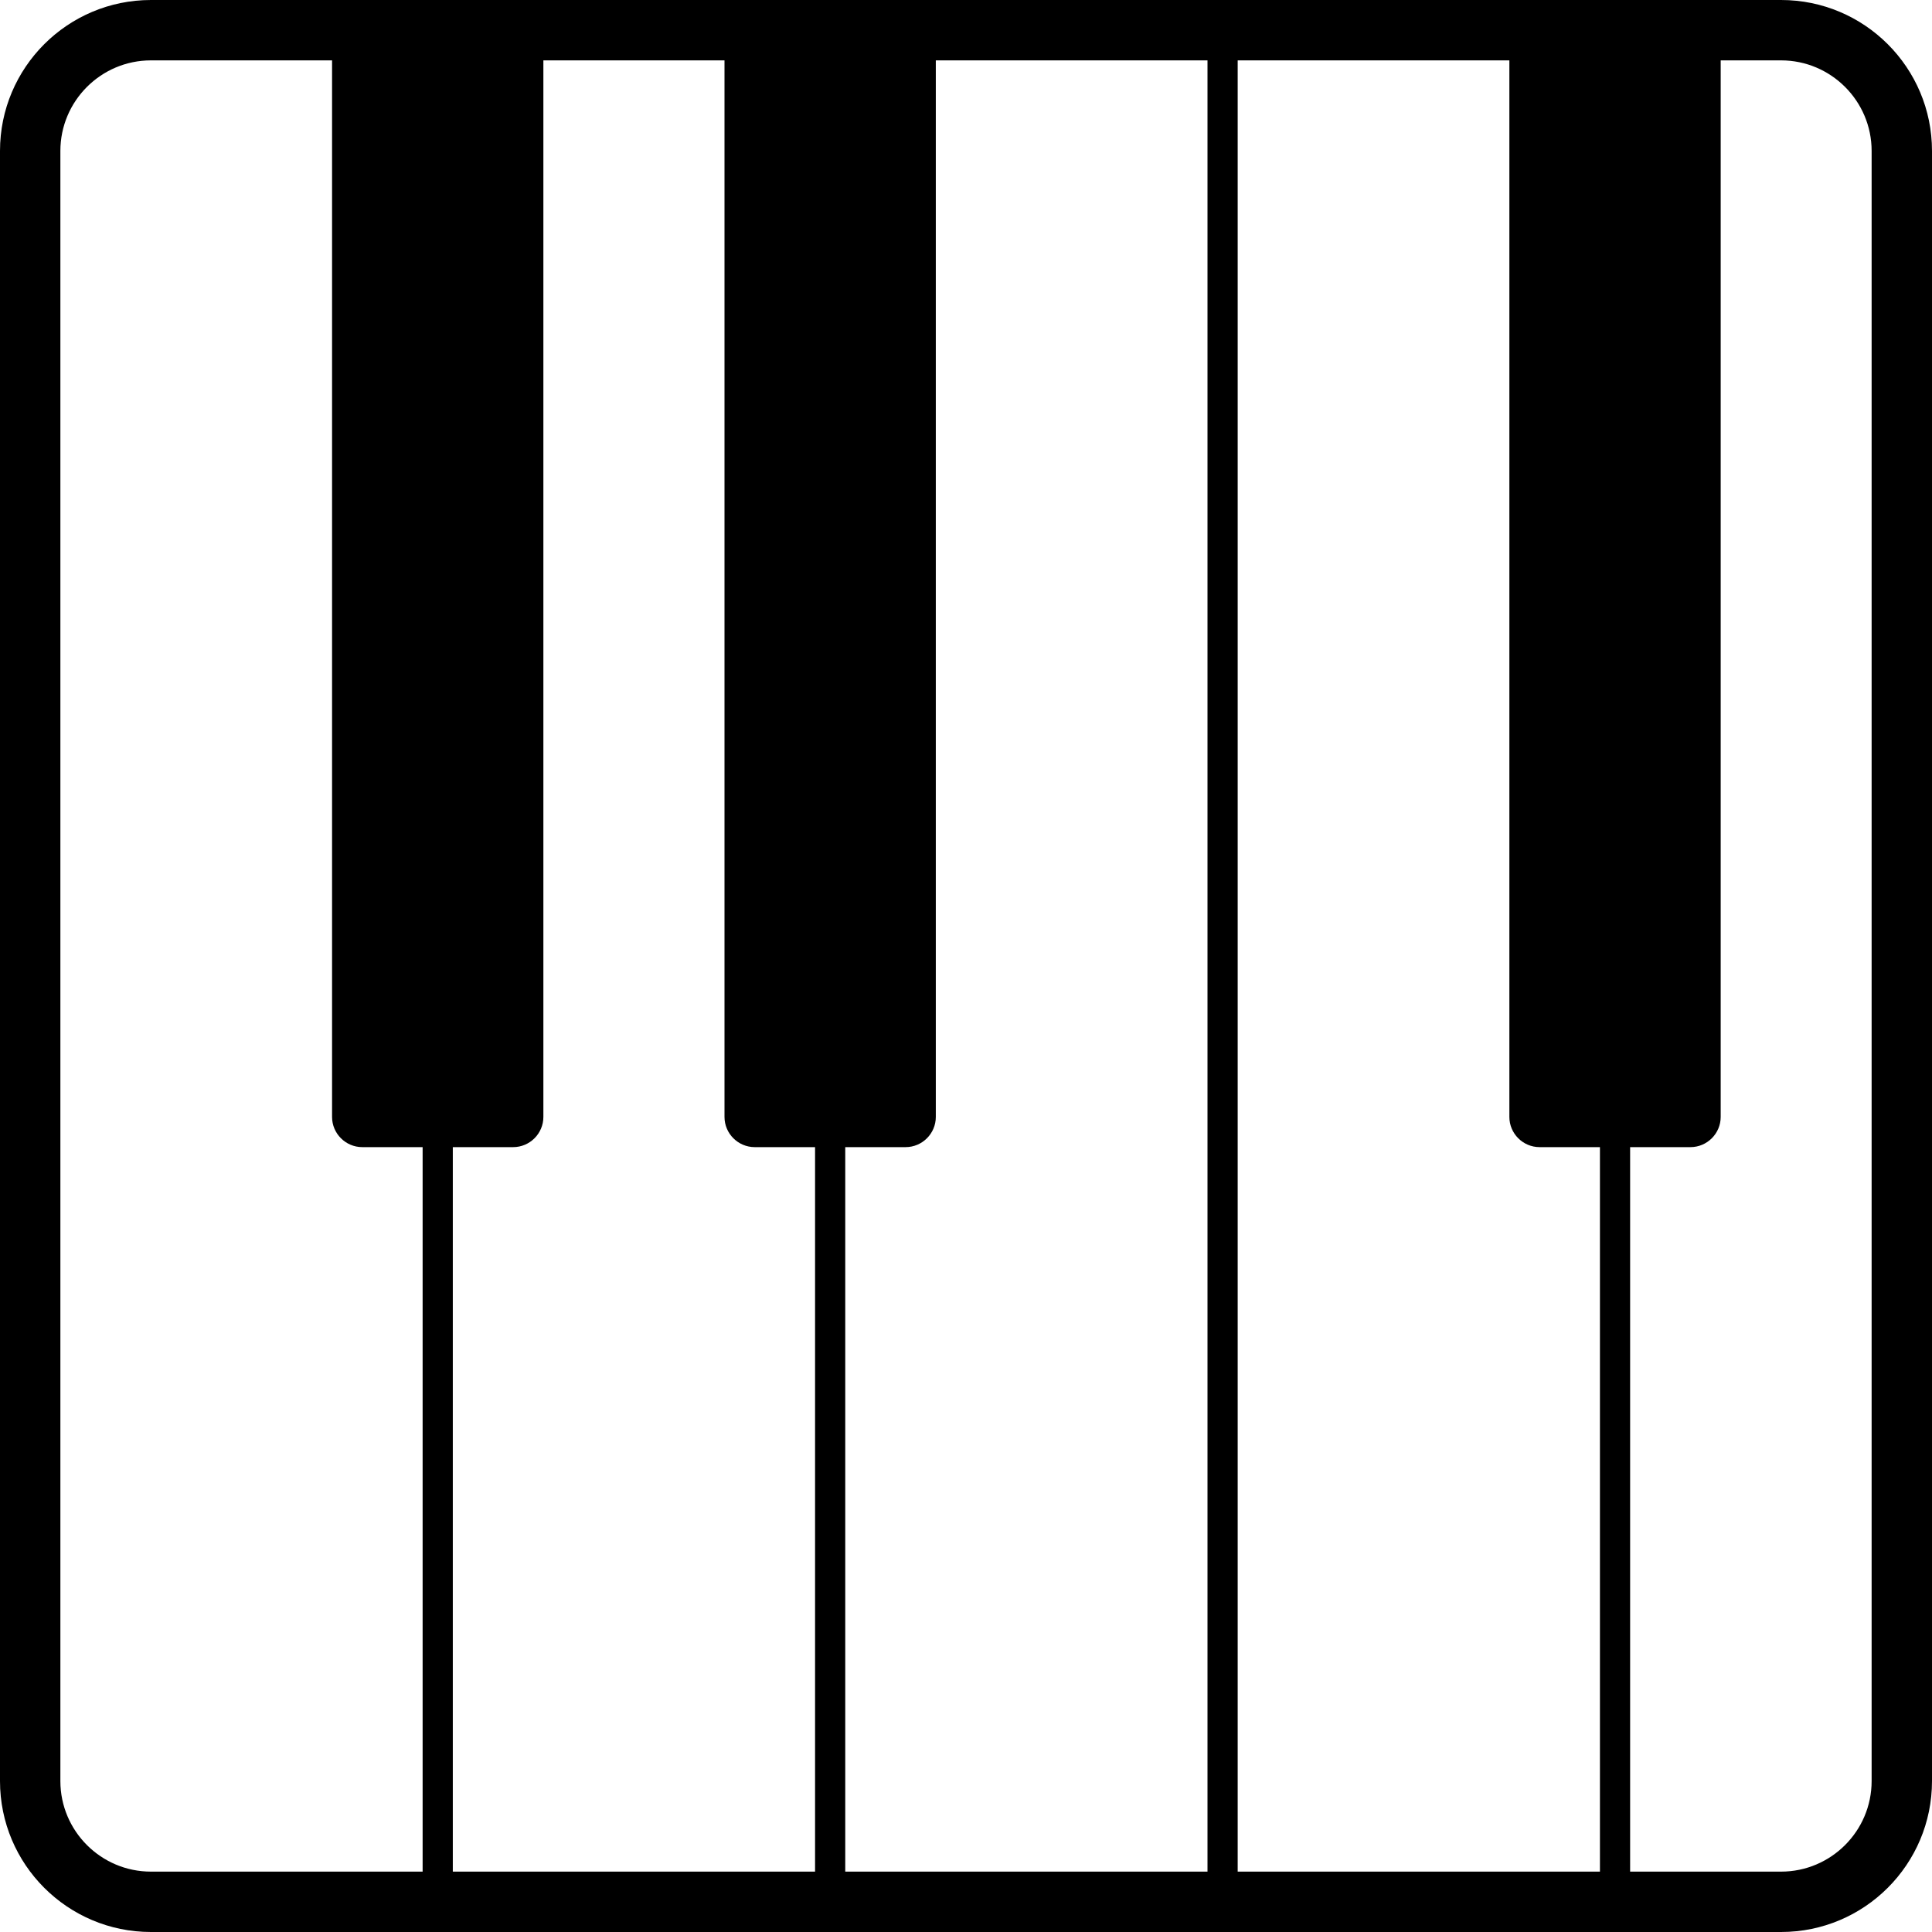<?xml version="1.0" encoding="UTF-8" standalone="no"?>
<svg width="800px" height="800px" viewBox="0 0 64 64" version="1.1" xmlns="http://www.w3.org/2000/svg" xmlns:xlink="http://www.w3.org/1999/xlink" xmlns:sketch="http://www.bohemiancoding.com/sketch/ns">
    <title>Piano</title>
    <desc>Created with Sketch.</desc>
    <defs>
</defs>
    <g id="Page-1" stroke="none" stroke-width="1" fill="none" fill-rule="evenodd" sketch:type="MSPage">
        <g id="Piano" sketch:type="MSArtboardGroup" fill="#000000">
            <path d="M62,59 C62,60.654 60.654,62 59,62 L54,62 L54,38 L56,38 C56.55,38 57,37.55 57,37 L57,2 L59,2 C60.654,2 62,3.346 62,5 L62,59 Z M2,59 L2,5 C2,3.346 3.346,2 5,2 L11,2 L11,37 C11,37.55 11.45,38 12,38 L14,38 L14,62 L5,62 C3.346,62 2,60.654 2,59 L2,59 Z M24,2 L24,37 C24,37.55 24.45,38 25,38 L27,38 L27,62 L15,62 L15,38 L17,38 C17.55,38 18,37.55 18,37 L18,2 L24,2 Z M40,2 L40,62 L28,62 L28,38 L30,38 C30.55,38 31,37.55 31,37 L31,2 L40,2 Z M51,38 L53,38 L53,62 L41,62 L41,2 L50,2 L50,37 C50,37.55 50.45,38 51,38 L51,38 Z M59,0 L5,0 C2.239,0 0,2.239 0,5 L0,59 C0,61.761 2.239,64 5,64 L59,64 C61.761,64 64,61.761 64,59 L64,5 C64,2.239 61.761,0 59,0 L59,0 Z" sketch:type="MSShapeGroup">
</path>
        </g>
    </g>
</svg>